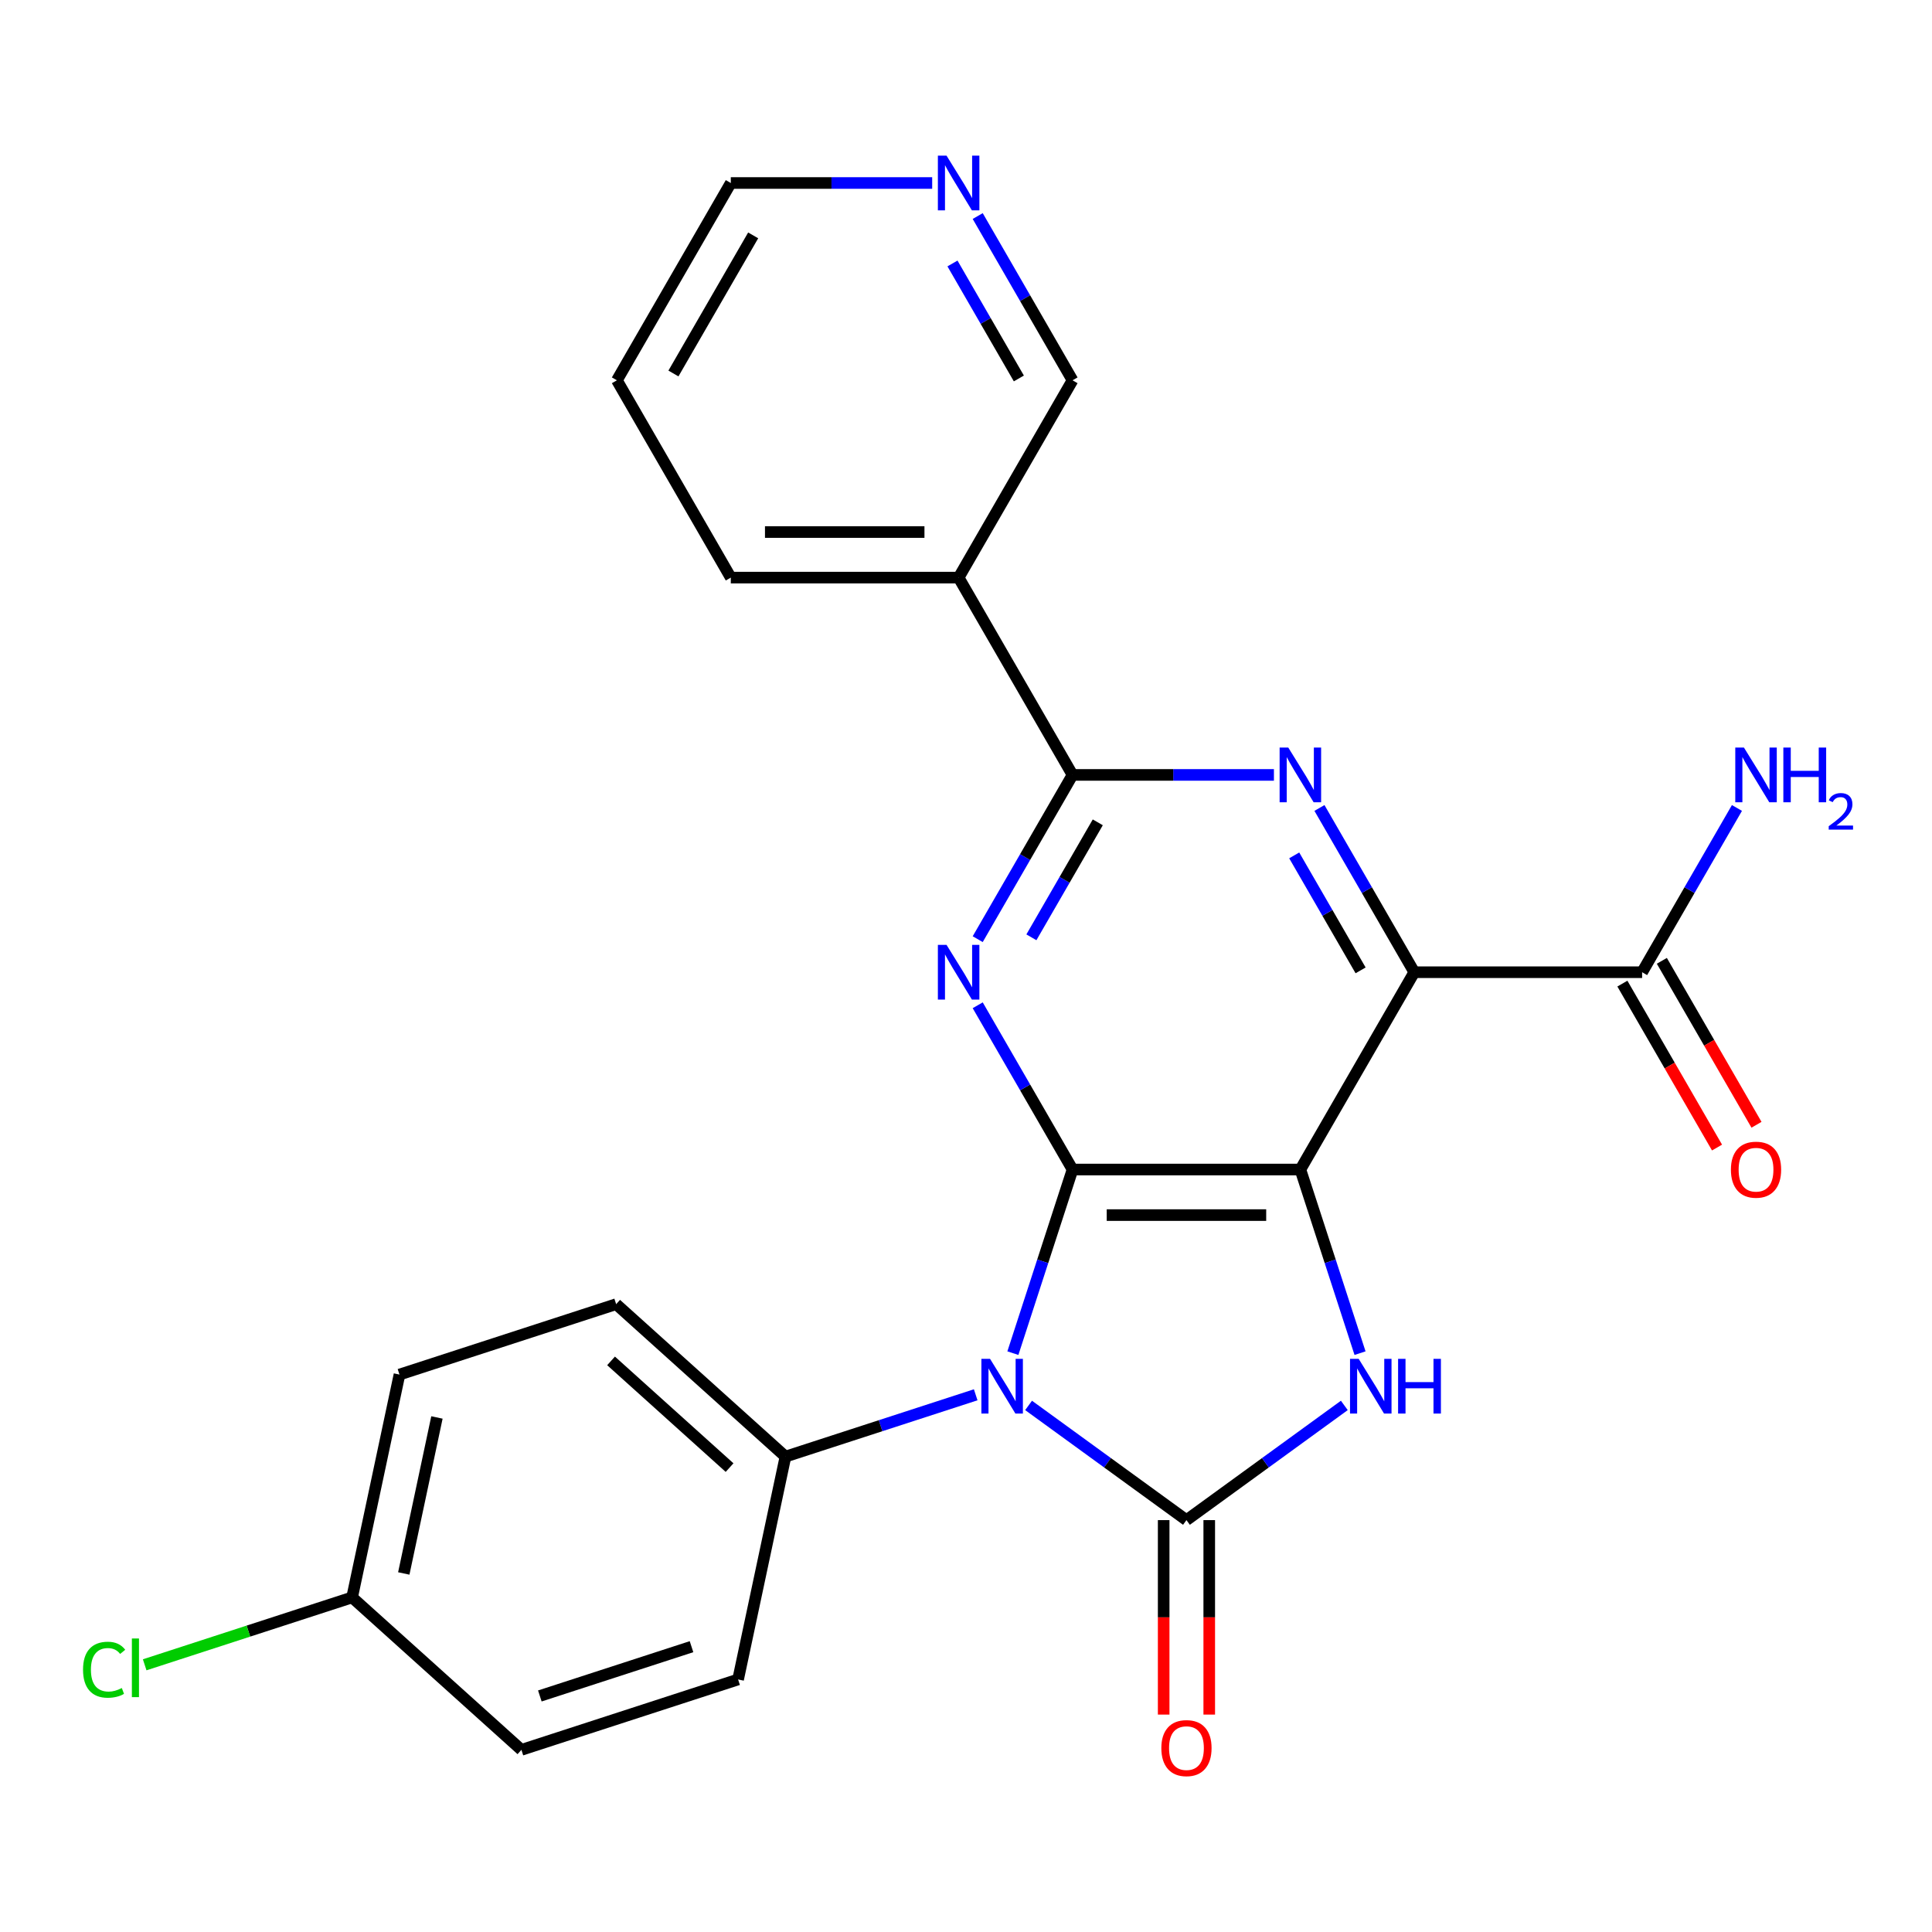 <?xml version='1.0' encoding='iso-8859-1'?>
<svg version='1.1' baseProfile='full'
              xmlns='http://www.w3.org/2000/svg'
                      xmlns:rdkit='http://www.rdkit.org/xml'
                      xmlns:xlink='http://www.w3.org/1999/xlink'
                  xml:space='preserve'
width='1000px' height='1000px' viewBox='0 0 1000 1000'>
<!-- END OF HEADER -->
<rect style='opacity:1.0;fill:#FFFFFF;stroke:none' width='1000' height='1000' x='0' y='0'> </rect>
<path class='bond-0' d='M 673.07,605.345 L 555.146,605.345' style='fill:none;fill-rule:evenodd;stroke:#000000;stroke-width:6px;stroke-linecap:butt;stroke-linejoin:miter;stroke-opacity:1' />
<path class='bond-0' d='M 655.381,628.929 L 572.835,628.929' style='fill:none;fill-rule:evenodd;stroke:#000000;stroke-width:6px;stroke-linecap:butt;stroke-linejoin:miter;stroke-opacity:1' />
<path class='bond-3' d='M 673.07,605.345 L 732.032,503.22' style='fill:none;fill-rule:evenodd;stroke:#000000;stroke-width:6px;stroke-linecap:butt;stroke-linejoin:miter;stroke-opacity:1' />
<path class='bond-4' d='M 673.07,605.345 L 688.511,652.867' style='fill:none;fill-rule:evenodd;stroke:#000000;stroke-width:6px;stroke-linecap:butt;stroke-linejoin:miter;stroke-opacity:1' />
<path class='bond-4' d='M 688.511,652.867 L 703.952,700.388' style='fill:none;fill-rule:evenodd;stroke:#0000FF;stroke-width:6px;stroke-linecap:butt;stroke-linejoin:miter;stroke-opacity:1' />
<path class='bond-1' d='M 555.146,605.345 L 539.706,652.867' style='fill:none;fill-rule:evenodd;stroke:#000000;stroke-width:6px;stroke-linecap:butt;stroke-linejoin:miter;stroke-opacity:1' />
<path class='bond-1' d='M 539.706,652.867 L 524.265,700.388' style='fill:none;fill-rule:evenodd;stroke:#0000FF;stroke-width:6px;stroke-linecap:butt;stroke-linejoin:miter;stroke-opacity:1' />
<path class='bond-5' d='M 555.146,605.345 L 530.604,562.836' style='fill:none;fill-rule:evenodd;stroke:#000000;stroke-width:6px;stroke-linecap:butt;stroke-linejoin:miter;stroke-opacity:1' />
<path class='bond-5' d='M 530.604,562.836 L 506.062,520.328' style='fill:none;fill-rule:evenodd;stroke:#0000FF;stroke-width:6px;stroke-linecap:butt;stroke-linejoin:miter;stroke-opacity:1' />
<path class='bond-10' d='M 505.018,721.944 L 455.786,737.941' style='fill:none;fill-rule:evenodd;stroke:#0000FF;stroke-width:6px;stroke-linecap:butt;stroke-linejoin:miter;stroke-opacity:1' />
<path class='bond-10' d='M 455.786,737.941 L 406.554,753.937' style='fill:none;fill-rule:evenodd;stroke:#000000;stroke-width:6px;stroke-linecap:butt;stroke-linejoin:miter;stroke-opacity:1' />
<path class='bond-25' d='M 532.394,727.442 L 573.251,757.126' style='fill:none;fill-rule:evenodd;stroke:#0000FF;stroke-width:6px;stroke-linecap:butt;stroke-linejoin:miter;stroke-opacity:1' />
<path class='bond-25' d='M 573.251,757.126 L 614.108,786.81' style='fill:none;fill-rule:evenodd;stroke:#000000;stroke-width:6px;stroke-linecap:butt;stroke-linejoin:miter;stroke-opacity:1' />
<path class='bond-2' d='M 614.108,786.81 L 654.965,757.126' style='fill:none;fill-rule:evenodd;stroke:#000000;stroke-width:6px;stroke-linecap:butt;stroke-linejoin:miter;stroke-opacity:1' />
<path class='bond-2' d='M 654.965,757.126 L 695.822,727.442' style='fill:none;fill-rule:evenodd;stroke:#0000FF;stroke-width:6px;stroke-linecap:butt;stroke-linejoin:miter;stroke-opacity:1' />
<path class='bond-11' d='M 602.316,786.81 L 602.316,837.138' style='fill:none;fill-rule:evenodd;stroke:#000000;stroke-width:6px;stroke-linecap:butt;stroke-linejoin:miter;stroke-opacity:1' />
<path class='bond-11' d='M 602.316,837.138 L 602.316,887.466' style='fill:none;fill-rule:evenodd;stroke:#FF0000;stroke-width:6px;stroke-linecap:butt;stroke-linejoin:miter;stroke-opacity:1' />
<path class='bond-11' d='M 625.901,786.81 L 625.901,837.138' style='fill:none;fill-rule:evenodd;stroke:#000000;stroke-width:6px;stroke-linecap:butt;stroke-linejoin:miter;stroke-opacity:1' />
<path class='bond-11' d='M 625.901,837.138 L 625.901,887.466' style='fill:none;fill-rule:evenodd;stroke:#FF0000;stroke-width:6px;stroke-linecap:butt;stroke-linejoin:miter;stroke-opacity:1' />
<path class='bond-6' d='M 732.032,503.22 L 707.49,460.712' style='fill:none;fill-rule:evenodd;stroke:#000000;stroke-width:6px;stroke-linecap:butt;stroke-linejoin:miter;stroke-opacity:1' />
<path class='bond-6' d='M 707.49,460.712 L 682.947,418.203' style='fill:none;fill-rule:evenodd;stroke:#0000FF;stroke-width:6px;stroke-linecap:butt;stroke-linejoin:miter;stroke-opacity:1' />
<path class='bond-6' d='M 704.244,502.26 L 687.065,472.504' style='fill:none;fill-rule:evenodd;stroke:#000000;stroke-width:6px;stroke-linecap:butt;stroke-linejoin:miter;stroke-opacity:1' />
<path class='bond-6' d='M 687.065,472.504 L 669.885,442.748' style='fill:none;fill-rule:evenodd;stroke:#0000FF;stroke-width:6px;stroke-linecap:butt;stroke-linejoin:miter;stroke-opacity:1' />
<path class='bond-8' d='M 732.032,503.22 L 849.955,503.22' style='fill:none;fill-rule:evenodd;stroke:#000000;stroke-width:6px;stroke-linecap:butt;stroke-linejoin:miter;stroke-opacity:1' />
<path class='bond-26' d='M 506.062,486.112 L 530.604,443.604' style='fill:none;fill-rule:evenodd;stroke:#0000FF;stroke-width:6px;stroke-linecap:butt;stroke-linejoin:miter;stroke-opacity:1' />
<path class='bond-26' d='M 530.604,443.604 L 555.146,401.095' style='fill:none;fill-rule:evenodd;stroke:#000000;stroke-width:6px;stroke-linecap:butt;stroke-linejoin:miter;stroke-opacity:1' />
<path class='bond-26' d='M 533.85,485.152 L 551.029,455.396' style='fill:none;fill-rule:evenodd;stroke:#0000FF;stroke-width:6px;stroke-linecap:butt;stroke-linejoin:miter;stroke-opacity:1' />
<path class='bond-26' d='M 551.029,455.396 L 568.209,425.64' style='fill:none;fill-rule:evenodd;stroke:#000000;stroke-width:6px;stroke-linecap:butt;stroke-linejoin:miter;stroke-opacity:1' />
<path class='bond-7' d='M 659.382,401.095 L 607.264,401.095' style='fill:none;fill-rule:evenodd;stroke:#0000FF;stroke-width:6px;stroke-linecap:butt;stroke-linejoin:miter;stroke-opacity:1' />
<path class='bond-7' d='M 607.264,401.095 L 555.146,401.095' style='fill:none;fill-rule:evenodd;stroke:#000000;stroke-width:6px;stroke-linecap:butt;stroke-linejoin:miter;stroke-opacity:1' />
<path class='bond-9' d='M 555.146,401.095 L 496.185,298.97' style='fill:none;fill-rule:evenodd;stroke:#000000;stroke-width:6px;stroke-linecap:butt;stroke-linejoin:miter;stroke-opacity:1' />
<path class='bond-12' d='M 839.743,509.116 L 864.239,551.544' style='fill:none;fill-rule:evenodd;stroke:#000000;stroke-width:6px;stroke-linecap:butt;stroke-linejoin:miter;stroke-opacity:1' />
<path class='bond-12' d='M 864.239,551.544 L 888.735,593.973' style='fill:none;fill-rule:evenodd;stroke:#FF0000;stroke-width:6px;stroke-linecap:butt;stroke-linejoin:miter;stroke-opacity:1' />
<path class='bond-12' d='M 860.168,497.324 L 884.664,539.752' style='fill:none;fill-rule:evenodd;stroke:#000000;stroke-width:6px;stroke-linecap:butt;stroke-linejoin:miter;stroke-opacity:1' />
<path class='bond-12' d='M 884.664,539.752 L 909.16,582.18' style='fill:none;fill-rule:evenodd;stroke:#FF0000;stroke-width:6px;stroke-linecap:butt;stroke-linejoin:miter;stroke-opacity:1' />
<path class='bond-16' d='M 849.955,503.22 L 874.497,460.712' style='fill:none;fill-rule:evenodd;stroke:#000000;stroke-width:6px;stroke-linecap:butt;stroke-linejoin:miter;stroke-opacity:1' />
<path class='bond-16' d='M 874.497,460.712 L 899.04,418.203' style='fill:none;fill-rule:evenodd;stroke:#0000FF;stroke-width:6px;stroke-linecap:butt;stroke-linejoin:miter;stroke-opacity:1' />
<path class='bond-18' d='M 496.185,298.97 L 555.146,196.846' style='fill:none;fill-rule:evenodd;stroke:#000000;stroke-width:6px;stroke-linecap:butt;stroke-linejoin:miter;stroke-opacity:1' />
<path class='bond-22' d='M 496.185,298.97 L 378.261,298.97' style='fill:none;fill-rule:evenodd;stroke:#000000;stroke-width:6px;stroke-linecap:butt;stroke-linejoin:miter;stroke-opacity:1' />
<path class='bond-22' d='M 478.496,275.386 L 395.95,275.386' style='fill:none;fill-rule:evenodd;stroke:#000000;stroke-width:6px;stroke-linecap:butt;stroke-linejoin:miter;stroke-opacity:1' />
<path class='bond-14' d='M 406.554,753.937 L 318.92,675.031' style='fill:none;fill-rule:evenodd;stroke:#000000;stroke-width:6px;stroke-linecap:butt;stroke-linejoin:miter;stroke-opacity:1' />
<path class='bond-14' d='M 377.628,759.628 L 316.284,704.394' style='fill:none;fill-rule:evenodd;stroke:#000000;stroke-width:6px;stroke-linecap:butt;stroke-linejoin:miter;stroke-opacity:1' />
<path class='bond-15' d='M 406.554,753.937 L 382.037,869.284' style='fill:none;fill-rule:evenodd;stroke:#000000;stroke-width:6px;stroke-linecap:butt;stroke-linejoin:miter;stroke-opacity:1' />
<path class='bond-13' d='M 506.062,111.829 L 530.604,154.337' style='fill:none;fill-rule:evenodd;stroke:#0000FF;stroke-width:6px;stroke-linecap:butt;stroke-linejoin:miter;stroke-opacity:1' />
<path class='bond-13' d='M 530.604,154.337 L 555.146,196.846' style='fill:none;fill-rule:evenodd;stroke:#000000;stroke-width:6px;stroke-linecap:butt;stroke-linejoin:miter;stroke-opacity:1' />
<path class='bond-13' d='M 493,136.374 L 510.179,166.13' style='fill:none;fill-rule:evenodd;stroke:#0000FF;stroke-width:6px;stroke-linecap:butt;stroke-linejoin:miter;stroke-opacity:1' />
<path class='bond-13' d='M 510.179,166.13 L 527.359,195.886' style='fill:none;fill-rule:evenodd;stroke:#000000;stroke-width:6px;stroke-linecap:butt;stroke-linejoin:miter;stroke-opacity:1' />
<path class='bond-28' d='M 482.497,94.721 L 430.379,94.721' style='fill:none;fill-rule:evenodd;stroke:#0000FF;stroke-width:6px;stroke-linecap:butt;stroke-linejoin:miter;stroke-opacity:1' />
<path class='bond-28' d='M 430.379,94.721 L 378.261,94.721' style='fill:none;fill-rule:evenodd;stroke:#000000;stroke-width:6px;stroke-linecap:butt;stroke-linejoin:miter;stroke-opacity:1' />
<path class='bond-20' d='M 318.92,675.031 L 206.768,711.471' style='fill:none;fill-rule:evenodd;stroke:#000000;stroke-width:6px;stroke-linecap:butt;stroke-linejoin:miter;stroke-opacity:1' />
<path class='bond-19' d='M 382.037,869.284 L 269.885,905.724' style='fill:none;fill-rule:evenodd;stroke:#000000;stroke-width:6px;stroke-linecap:butt;stroke-linejoin:miter;stroke-opacity:1' />
<path class='bond-19' d='M 357.926,852.319 L 279.419,877.827' style='fill:none;fill-rule:evenodd;stroke:#000000;stroke-width:6px;stroke-linecap:butt;stroke-linejoin:miter;stroke-opacity:1' />
<path class='bond-17' d='M 182.25,826.818 L 269.885,905.724' style='fill:none;fill-rule:evenodd;stroke:#000000;stroke-width:6px;stroke-linecap:butt;stroke-linejoin:miter;stroke-opacity:1' />
<path class='bond-21' d='M 182.25,826.818 L 128.569,844.26' style='fill:none;fill-rule:evenodd;stroke:#000000;stroke-width:6px;stroke-linecap:butt;stroke-linejoin:miter;stroke-opacity:1' />
<path class='bond-21' d='M 128.569,844.26 L 74.887,861.702' style='fill:none;fill-rule:evenodd;stroke:#00CC00;stroke-width:6px;stroke-linecap:butt;stroke-linejoin:miter;stroke-opacity:1' />
<path class='bond-27' d='M 182.25,826.818 L 206.768,711.471' style='fill:none;fill-rule:evenodd;stroke:#000000;stroke-width:6px;stroke-linecap:butt;stroke-linejoin:miter;stroke-opacity:1' />
<path class='bond-27' d='M 208.997,814.419 L 226.16,733.677' style='fill:none;fill-rule:evenodd;stroke:#000000;stroke-width:6px;stroke-linecap:butt;stroke-linejoin:miter;stroke-opacity:1' />
<path class='bond-24' d='M 378.261,298.97 L 319.3,196.846' style='fill:none;fill-rule:evenodd;stroke:#000000;stroke-width:6px;stroke-linecap:butt;stroke-linejoin:miter;stroke-opacity:1' />
<path class='bond-23' d='M 378.261,94.721 L 319.3,196.846' style='fill:none;fill-rule:evenodd;stroke:#000000;stroke-width:6px;stroke-linecap:butt;stroke-linejoin:miter;stroke-opacity:1' />
<path class='bond-23' d='M 389.842,121.832 L 348.569,193.319' style='fill:none;fill-rule:evenodd;stroke:#000000;stroke-width:6px;stroke-linecap:butt;stroke-linejoin:miter;stroke-opacity:1' />
<path  class='atom-2' d='M 512.446 703.337
L 521.726 718.337
Q 522.646 719.817, 524.126 722.497
Q 525.606 725.177, 525.686 725.337
L 525.686 703.337
L 529.446 703.337
L 529.446 731.657
L 525.566 731.657
L 515.606 715.257
Q 514.446 713.337, 513.206 711.137
Q 512.006 708.937, 511.646 708.257
L 511.646 731.657
L 507.966 731.657
L 507.966 703.337
L 512.446 703.337
' fill='#0000FF'/>
<path  class='atom-5' d='M 703.25 703.337
L 712.53 718.337
Q 713.45 719.817, 714.93 722.497
Q 716.41 725.177, 716.49 725.337
L 716.49 703.337
L 720.25 703.337
L 720.25 731.657
L 716.37 731.657
L 706.41 715.257
Q 705.25 713.337, 704.01 711.137
Q 702.81 708.937, 702.45 708.257
L 702.45 731.657
L 698.77 731.657
L 698.77 703.337
L 703.25 703.337
' fill='#0000FF'/>
<path  class='atom-5' d='M 723.65 703.337
L 727.49 703.337
L 727.49 715.377
L 741.97 715.377
L 741.97 703.337
L 745.81 703.337
L 745.81 731.657
L 741.97 731.657
L 741.97 718.577
L 727.49 718.577
L 727.49 731.657
L 723.65 731.657
L 723.65 703.337
' fill='#0000FF'/>
<path  class='atom-6' d='M 489.925 489.06
L 499.205 504.06
Q 500.125 505.54, 501.605 508.22
Q 503.085 510.9, 503.165 511.06
L 503.165 489.06
L 506.925 489.06
L 506.925 517.38
L 503.045 517.38
L 493.085 500.98
Q 491.925 499.06, 490.685 496.86
Q 489.485 494.66, 489.125 493.98
L 489.125 517.38
L 485.445 517.38
L 485.445 489.06
L 489.925 489.06
' fill='#0000FF'/>
<path  class='atom-7' d='M 666.81 386.935
L 676.09 401.935
Q 677.01 403.415, 678.49 406.095
Q 679.97 408.775, 680.05 408.935
L 680.05 386.935
L 683.81 386.935
L 683.81 415.255
L 679.93 415.255
L 669.97 398.855
Q 668.81 396.935, 667.57 394.735
Q 666.37 392.535, 666.01 391.855
L 666.01 415.255
L 662.33 415.255
L 662.33 386.935
L 666.81 386.935
' fill='#0000FF'/>
<path  class='atom-12' d='M 601.108 904.814
Q 601.108 898.014, 604.468 894.214
Q 607.828 890.414, 614.108 890.414
Q 620.388 890.414, 623.748 894.214
Q 627.108 898.014, 627.108 904.814
Q 627.108 911.694, 623.708 915.614
Q 620.308 919.494, 614.108 919.494
Q 607.868 919.494, 604.468 915.614
Q 601.108 911.734, 601.108 904.814
M 614.108 916.294
Q 618.428 916.294, 620.748 913.414
Q 623.108 910.494, 623.108 904.814
Q 623.108 899.254, 620.748 896.454
Q 618.428 893.614, 614.108 893.614
Q 609.788 893.614, 607.428 896.414
Q 605.108 899.214, 605.108 904.814
Q 605.108 910.534, 607.428 913.414
Q 609.788 916.294, 614.108 916.294
' fill='#FF0000'/>
<path  class='atom-13' d='M 895.917 605.425
Q 895.917 598.625, 899.277 594.825
Q 902.637 591.025, 908.917 591.025
Q 915.197 591.025, 918.557 594.825
Q 921.917 598.625, 921.917 605.425
Q 921.917 612.305, 918.517 616.225
Q 915.117 620.105, 908.917 620.105
Q 902.677 620.105, 899.277 616.225
Q 895.917 612.345, 895.917 605.425
M 908.917 616.905
Q 913.237 616.905, 915.557 614.025
Q 917.917 611.105, 917.917 605.425
Q 917.917 599.865, 915.557 597.065
Q 913.237 594.225, 908.917 594.225
Q 904.597 594.225, 902.237 597.025
Q 899.917 599.825, 899.917 605.425
Q 899.917 611.145, 902.237 614.025
Q 904.597 616.905, 908.917 616.905
' fill='#FF0000'/>
<path  class='atom-14' d='M 489.925 80.561
L 499.205 95.561
Q 500.125 97.041, 501.605 99.721
Q 503.085 102.401, 503.165 102.561
L 503.165 80.561
L 506.925 80.561
L 506.925 108.881
L 503.045 108.881
L 493.085 92.481
Q 491.925 90.561, 490.685 88.361
Q 489.485 86.161, 489.125 85.481
L 489.125 108.881
L 485.445 108.881
L 485.445 80.561
L 489.925 80.561
' fill='#0000FF'/>
<path  class='atom-17' d='M 902.657 386.935
L 911.937 401.935
Q 912.857 403.415, 914.337 406.095
Q 915.817 408.775, 915.897 408.935
L 915.897 386.935
L 919.657 386.935
L 919.657 415.255
L 915.777 415.255
L 905.817 398.855
Q 904.657 396.935, 903.417 394.735
Q 902.217 392.535, 901.857 391.855
L 901.857 415.255
L 898.177 415.255
L 898.177 386.935
L 902.657 386.935
' fill='#0000FF'/>
<path  class='atom-17' d='M 923.057 386.935
L 926.897 386.935
L 926.897 398.975
L 941.377 398.975
L 941.377 386.935
L 945.217 386.935
L 945.217 415.255
L 941.377 415.255
L 941.377 402.175
L 926.897 402.175
L 926.897 415.255
L 923.057 415.255
L 923.057 386.935
' fill='#0000FF'/>
<path  class='atom-17' d='M 946.59 414.262
Q 947.276 412.493, 948.913 411.516
Q 950.55 410.513, 952.82 410.513
Q 955.645 410.513, 957.229 412.044
Q 958.813 413.575, 958.813 416.294
Q 958.813 419.066, 956.754 421.654
Q 954.721 424.241, 950.497 427.303
L 959.13 427.303
L 959.13 429.415
L 946.537 429.415
L 946.537 427.646
Q 950.022 425.165, 952.081 423.317
Q 954.167 421.469, 955.17 419.806
Q 956.173 418.142, 956.173 416.426
Q 956.173 414.631, 955.275 413.628
Q 954.378 412.625, 952.82 412.625
Q 951.315 412.625, 950.312 413.232
Q 949.309 413.839, 948.596 415.186
L 946.59 414.262
' fill='#0000FF'/>
<path  class='atom-22' d='M 42.979 864.238
Q 42.979 857.198, 46.259 853.518
Q 49.579 849.798, 55.859 849.798
Q 61.699 849.798, 64.819 853.918
L 62.179 856.078
Q 59.899 853.078, 55.859 853.078
Q 51.579 853.078, 49.299 855.958
Q 47.059 858.798, 47.059 864.238
Q 47.059 869.838, 49.379 872.718
Q 51.739 875.598, 56.299 875.598
Q 59.419 875.598, 63.059 873.718
L 64.179 876.718
Q 62.699 877.678, 60.459 878.238
Q 58.219 878.798, 55.739 878.798
Q 49.579 878.798, 46.259 875.038
Q 42.979 871.278, 42.979 864.238
' fill='#00CC00'/>
<path  class='atom-22' d='M 68.259 848.078
L 71.939 848.078
L 71.939 878.438
L 68.259 878.438
L 68.259 848.078
' fill='#00CC00'/>
</svg>
